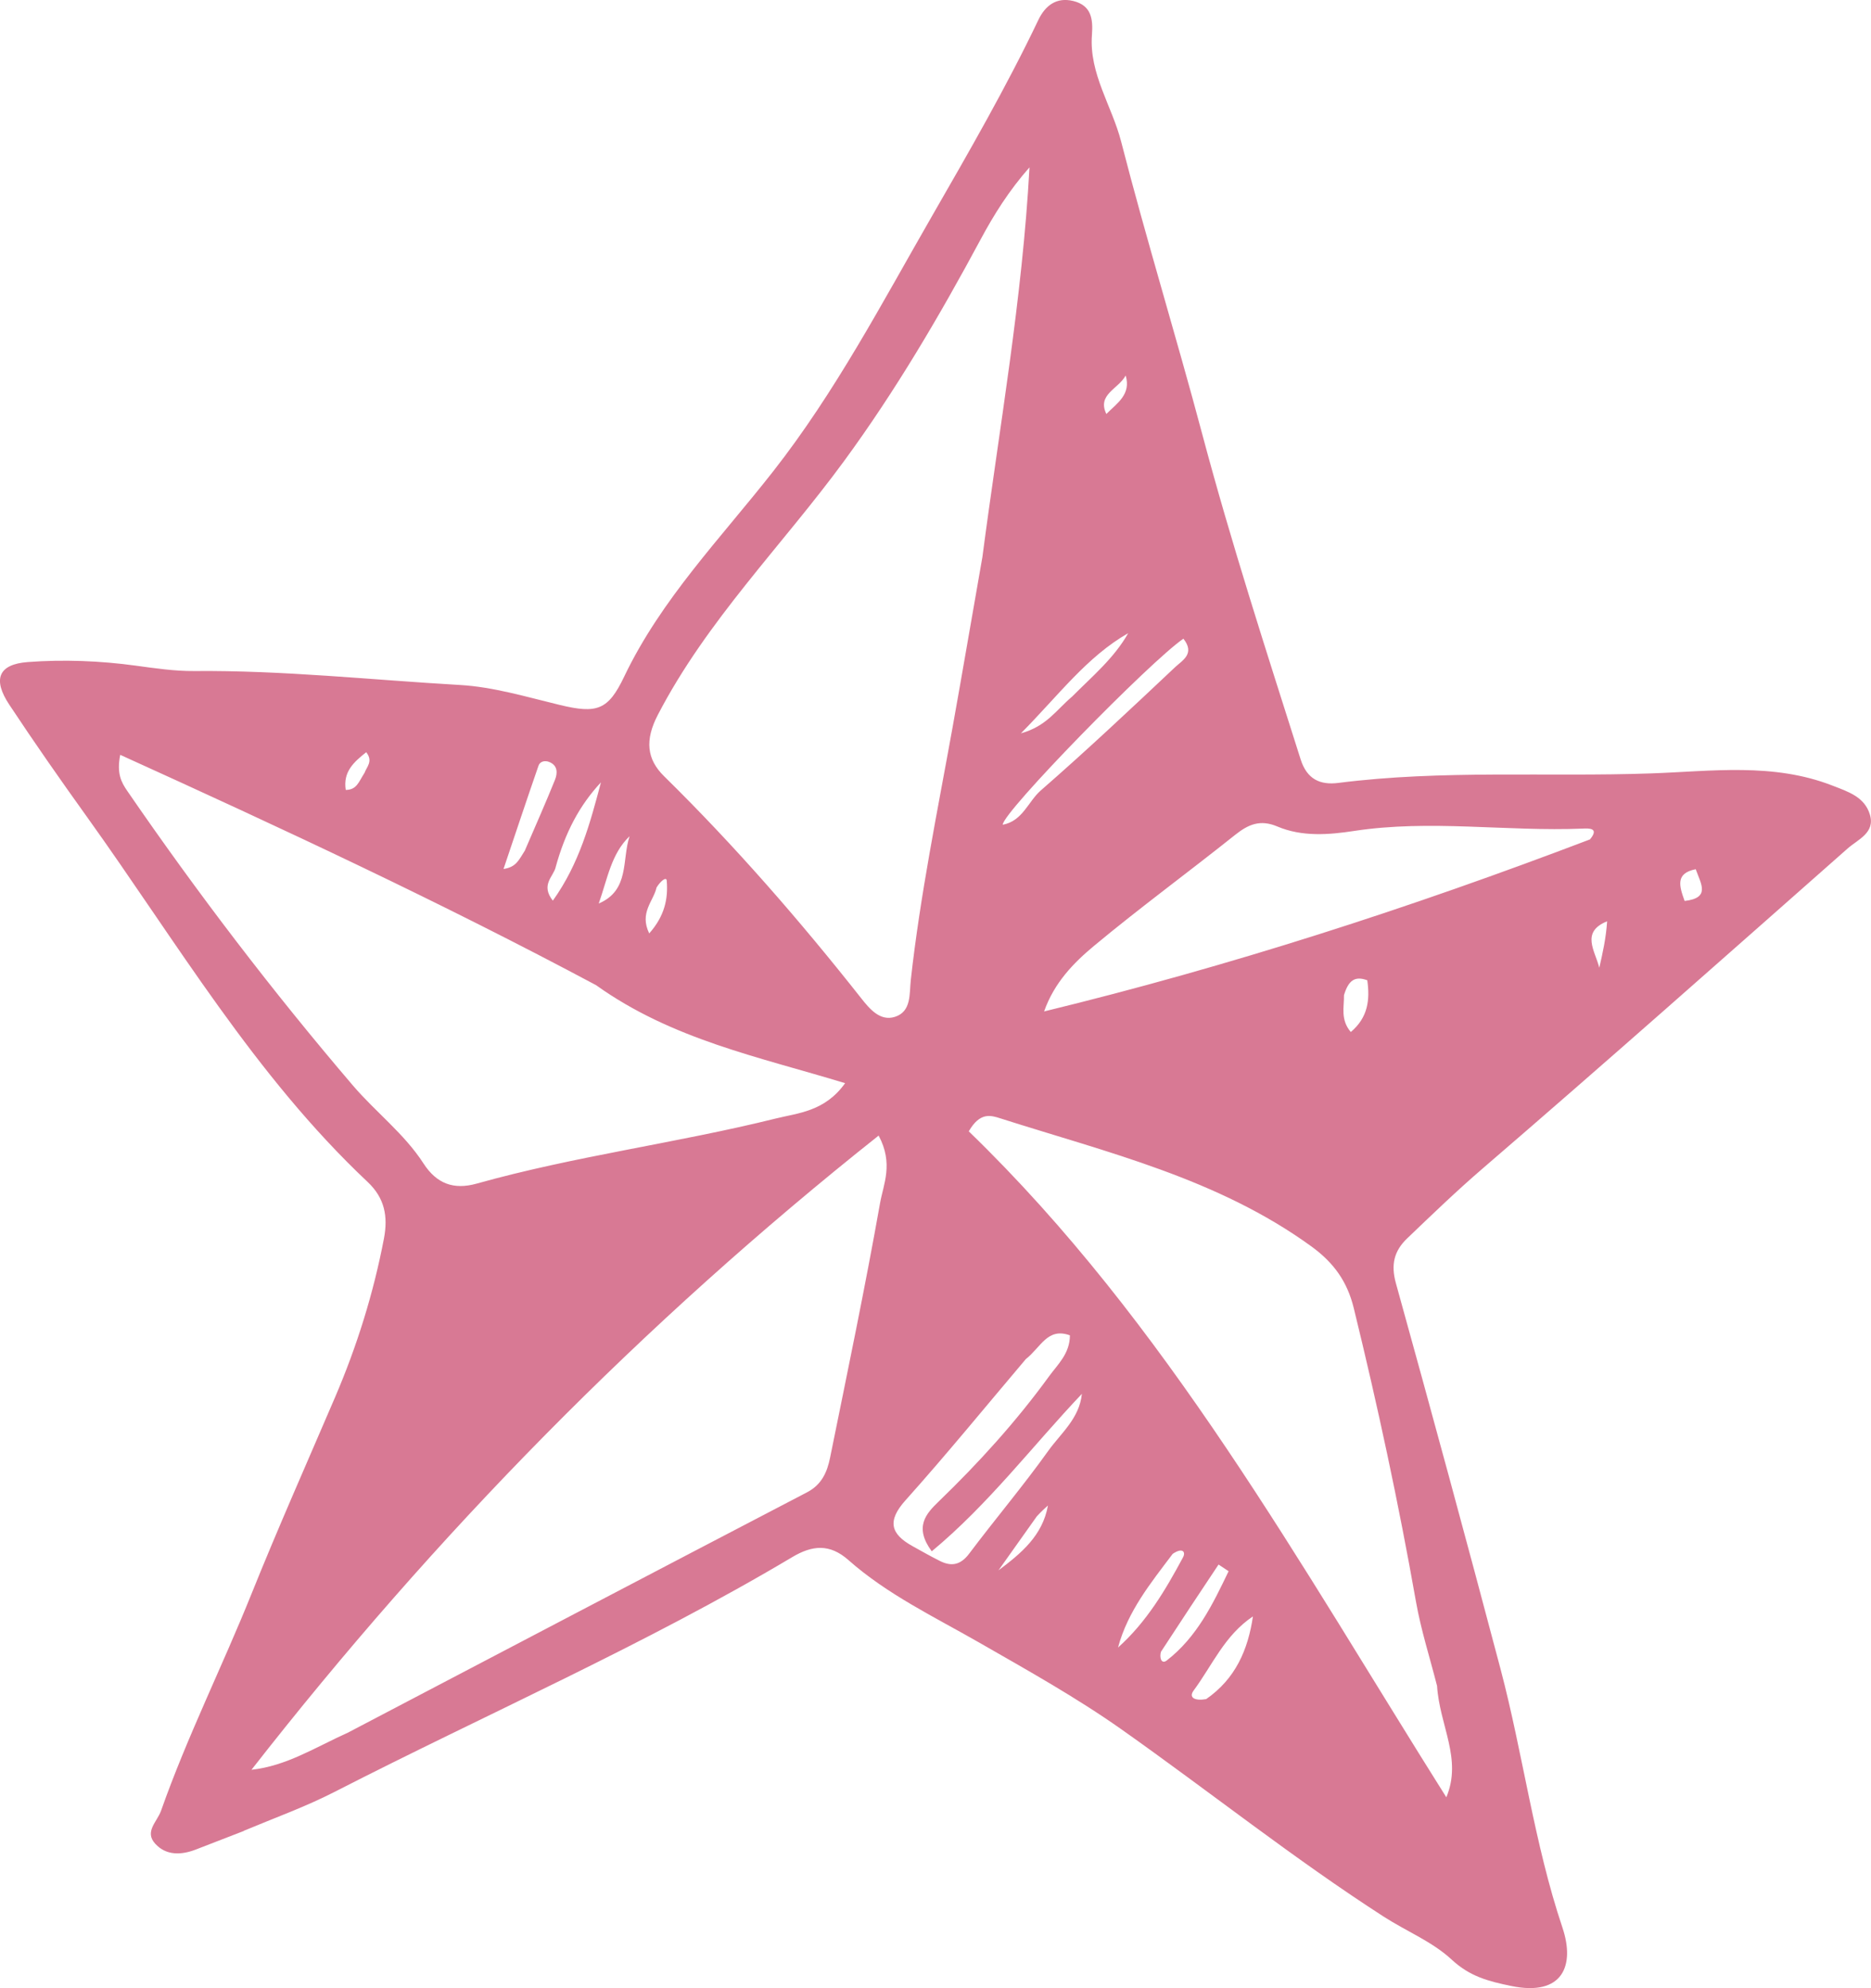 <svg id="Layer_2" data-name="Layer 2" xmlns="http://www.w3.org/2000/svg" viewBox="0 0 38.92 41.352">
  <defs>
    <style>
      .cls-1 {
        fill: #d87994;
      }
    </style>
  </defs>
  <g id="Layer_1-2" data-name="Layer 1">
    <path class="cls-1" d="M5.075,38.081c-.368.14-.686.268-1.007.39-.302.115-.614.125-.84-.124-.229-.252.041-.454.123-.688.542-1.537,1.272-2.995,1.879-4.504.553-1.375,1.155-2.729,1.739-4.091.457-1.066.8-2.165,1.018-3.305.087-.458.015-.841-.338-1.174-2.356-2.217-3.978-4.999-5.841-7.596-.552-.769-1.094-1.545-1.616-2.334-.345-.521-.232-.839.387-.885.744-.056,1.506-.026,2.245.075.405.055.805.115,1.212.112,1.849-.017,3.688.184,5.531.29.698.04,1.39.25,2.076.415.775.187,1.008.11,1.341-.589.771-1.614,2.015-2.885,3.099-4.269,1.295-1.652,2.263-3.5,3.302-5.306.772-1.342,1.546-2.683,2.214-4.082.141-.296.374-.482.728-.395.376.093.412.374.387.706-.061.807.417,1.476.608,2.22.523,2.034,1.144,4.043,1.684,6.073.607,2.281,1.336,4.524,2.049,6.773.131.414.404.539.784.491,2.163-.276,4.339-.122,6.508-.198,1.26-.044,2.536-.227,3.769.253.332.129.671.236.781.604.113.38-.249.516-.461.703-2.528,2.231-5.05,4.468-7.605,6.667-.54.465-1.048.955-1.56,1.445-.273.262-.341.545-.234.932.741,2.67,1.468,5.343,2.176,8.021.471,1.783.698,3.623,1.289,5.383.263.783.011,1.436-1.069,1.212-.48-.099-.86-.199-1.236-.548-.401-.373-.943-.59-1.413-.893-1.879-1.211-3.628-2.606-5.453-3.894-.946-.667-1.958-1.231-2.964-1.808-.92-.528-1.908-.998-2.717-1.714-.393-.348-.756-.308-1.167-.064-3.073,1.83-6.351,3.259-9.528,4.887-.591.303-1.221.53-1.882.806M20.433,11.605c.353-2.699.834-5.384.982-8.124-.423.479-.739.981-1.018,1.502-.854,1.589-1.764,3.139-2.834,4.6-1.29,1.762-2.858,3.318-3.879,5.286-.273.525-.231.921.13,1.276,1.474,1.448,2.824,3.001,4.103,4.621.169.214.388.479.694.385.352-.109.303-.479.335-.768.196-1.769.555-3.511.87-5.26.204-1.135.397-2.272.616-3.517M7.253,36.029c3.178-1.665,6.354-3.333,9.536-4.991.307-.16.418-.424.478-.719.358-1.764.726-3.526,1.04-5.297.069-.392.284-.817-.03-1.403-4.918,3.904-9.226,8.3-13.046,13.191.735-.082,1.314-.461,2.022-.78M12.4,20.491c-3.222-1.721-6.529-3.261-9.899-4.791-.078.392.025.574.148.753,1.458,2.122,3.018,4.165,4.69,6.122.475.556,1.07,1.004,1.47,1.623.271.42.625.554,1.103.421,2.047-.574,4.161-.843,6.221-1.354.47-.117,1.023-.144,1.447-.736-1.797-.548-3.599-.908-5.18-2.038M29.892,35.061c-.148-.582-.333-1.157-.437-1.746-.362-2.05-.799-4.084-1.294-6.106-.134-.547-.409-.941-.881-1.284-1.947-1.413-4.242-1.953-6.47-2.664-.195-.062-.423-.139-.658.27,4.118,3.983,6.885,9.009,9.934,13.851.336-.802-.142-1.49-.193-2.321M33.074,17.459c.198-.238-.016-.231-.149-.225-1.585.065-3.173-.193-4.758.049-.529.081-1.083.124-1.594-.092-.356-.151-.601-.048-.878.172-.973.777-1.979,1.513-2.936,2.309-.427.355-.829.767-1.04,1.365,3.854-.938,7.598-2.147,11.355-3.578M21.338,28.269c-.832.982-1.645,1.979-2.503,2.937-.384.429-.311.699.148.953.188.104.375.211.567.307.243.122.432.085.611-.152.54-.719,1.123-1.407,1.645-2.138.263-.367.647-.673.699-1.185-1.03,1.085-1.935,2.289-3.123,3.275-.373-.506-.119-.782.144-1.036.836-.807,1.614-1.665,2.297-2.605.179-.246.432-.471.433-.851-.467-.17-.603.248-.917.494M24.616,13.285c-.686.468-3.755,3.604-3.758,3.869.416-.077.53-.485.792-.713.953-.831,1.875-1.698,2.795-2.565.15-.141.42-.278.172-.591M25.09,35.34c.611-.423.871-1.028.973-1.72-.588.392-.845,1.016-1.233,1.541-.111.15.027.22.259.179M10.92,17.686c.209-.488.426-.973.624-1.465.056-.139.062-.304-.125-.375-.085-.032-.186-.011-.217.079-.243.701-.477,1.405-.728,2.149.27-.039.32-.193.447-.387M11.558,18.042c-.052.197-.315.364-.058.691.554-.775.776-1.616,1.001-2.461-.451.484-.746,1.048-.944,1.77M24.394,32.319c-.455.604-.935,1.193-1.137,1.948.592-.529.986-1.194,1.352-1.876.061-.114-.01-.211-.215-.072M24.151,34.353c-.037.117.005.272.12.183.63-.488.959-1.175,1.286-1.856-.07-.046-.139-.093-.209-.139-.387.581-.773,1.162-1.197,1.813M22.3,14.49c.414-.417.871-.795,1.169-1.321-.861.493-1.439,1.282-2.232,2.084.536-.15.728-.479,1.063-.763M27.957,20.699c.005.246-.078.507.142.766.361-.305.399-.673.343-1.076-.263-.098-.394.008-.485.31M12.455,18.792c.647-.275.478-.909.641-1.399-.381.365-.456.874-.641,1.399M21.568,31.538l-.798,1.124c.471-.353.918-.722,1.029-1.349-.061.055-.123.109-.231.225M13.657,18.46c-.061.282-.363.522-.152.954.32-.361.396-.721.364-1.098-.007-.088-.129.008-.212.144M35.043,18.739c.544-.062.338-.356.231-.66-.425.084-.345.345-.231.66M33.431,19.162c-.556.224-.249.616-.163.966.07-.304.139-.609.163-.966M7.581,16.08c.043-.129.188-.243.037-.435-.257.206-.485.404-.426.785.231-.002.268-.166.388-.351M23.014,8.61c.222-.223.52-.406.402-.8-.149.28-.6.393-.402.8Z"></path>
  </g>
</svg>